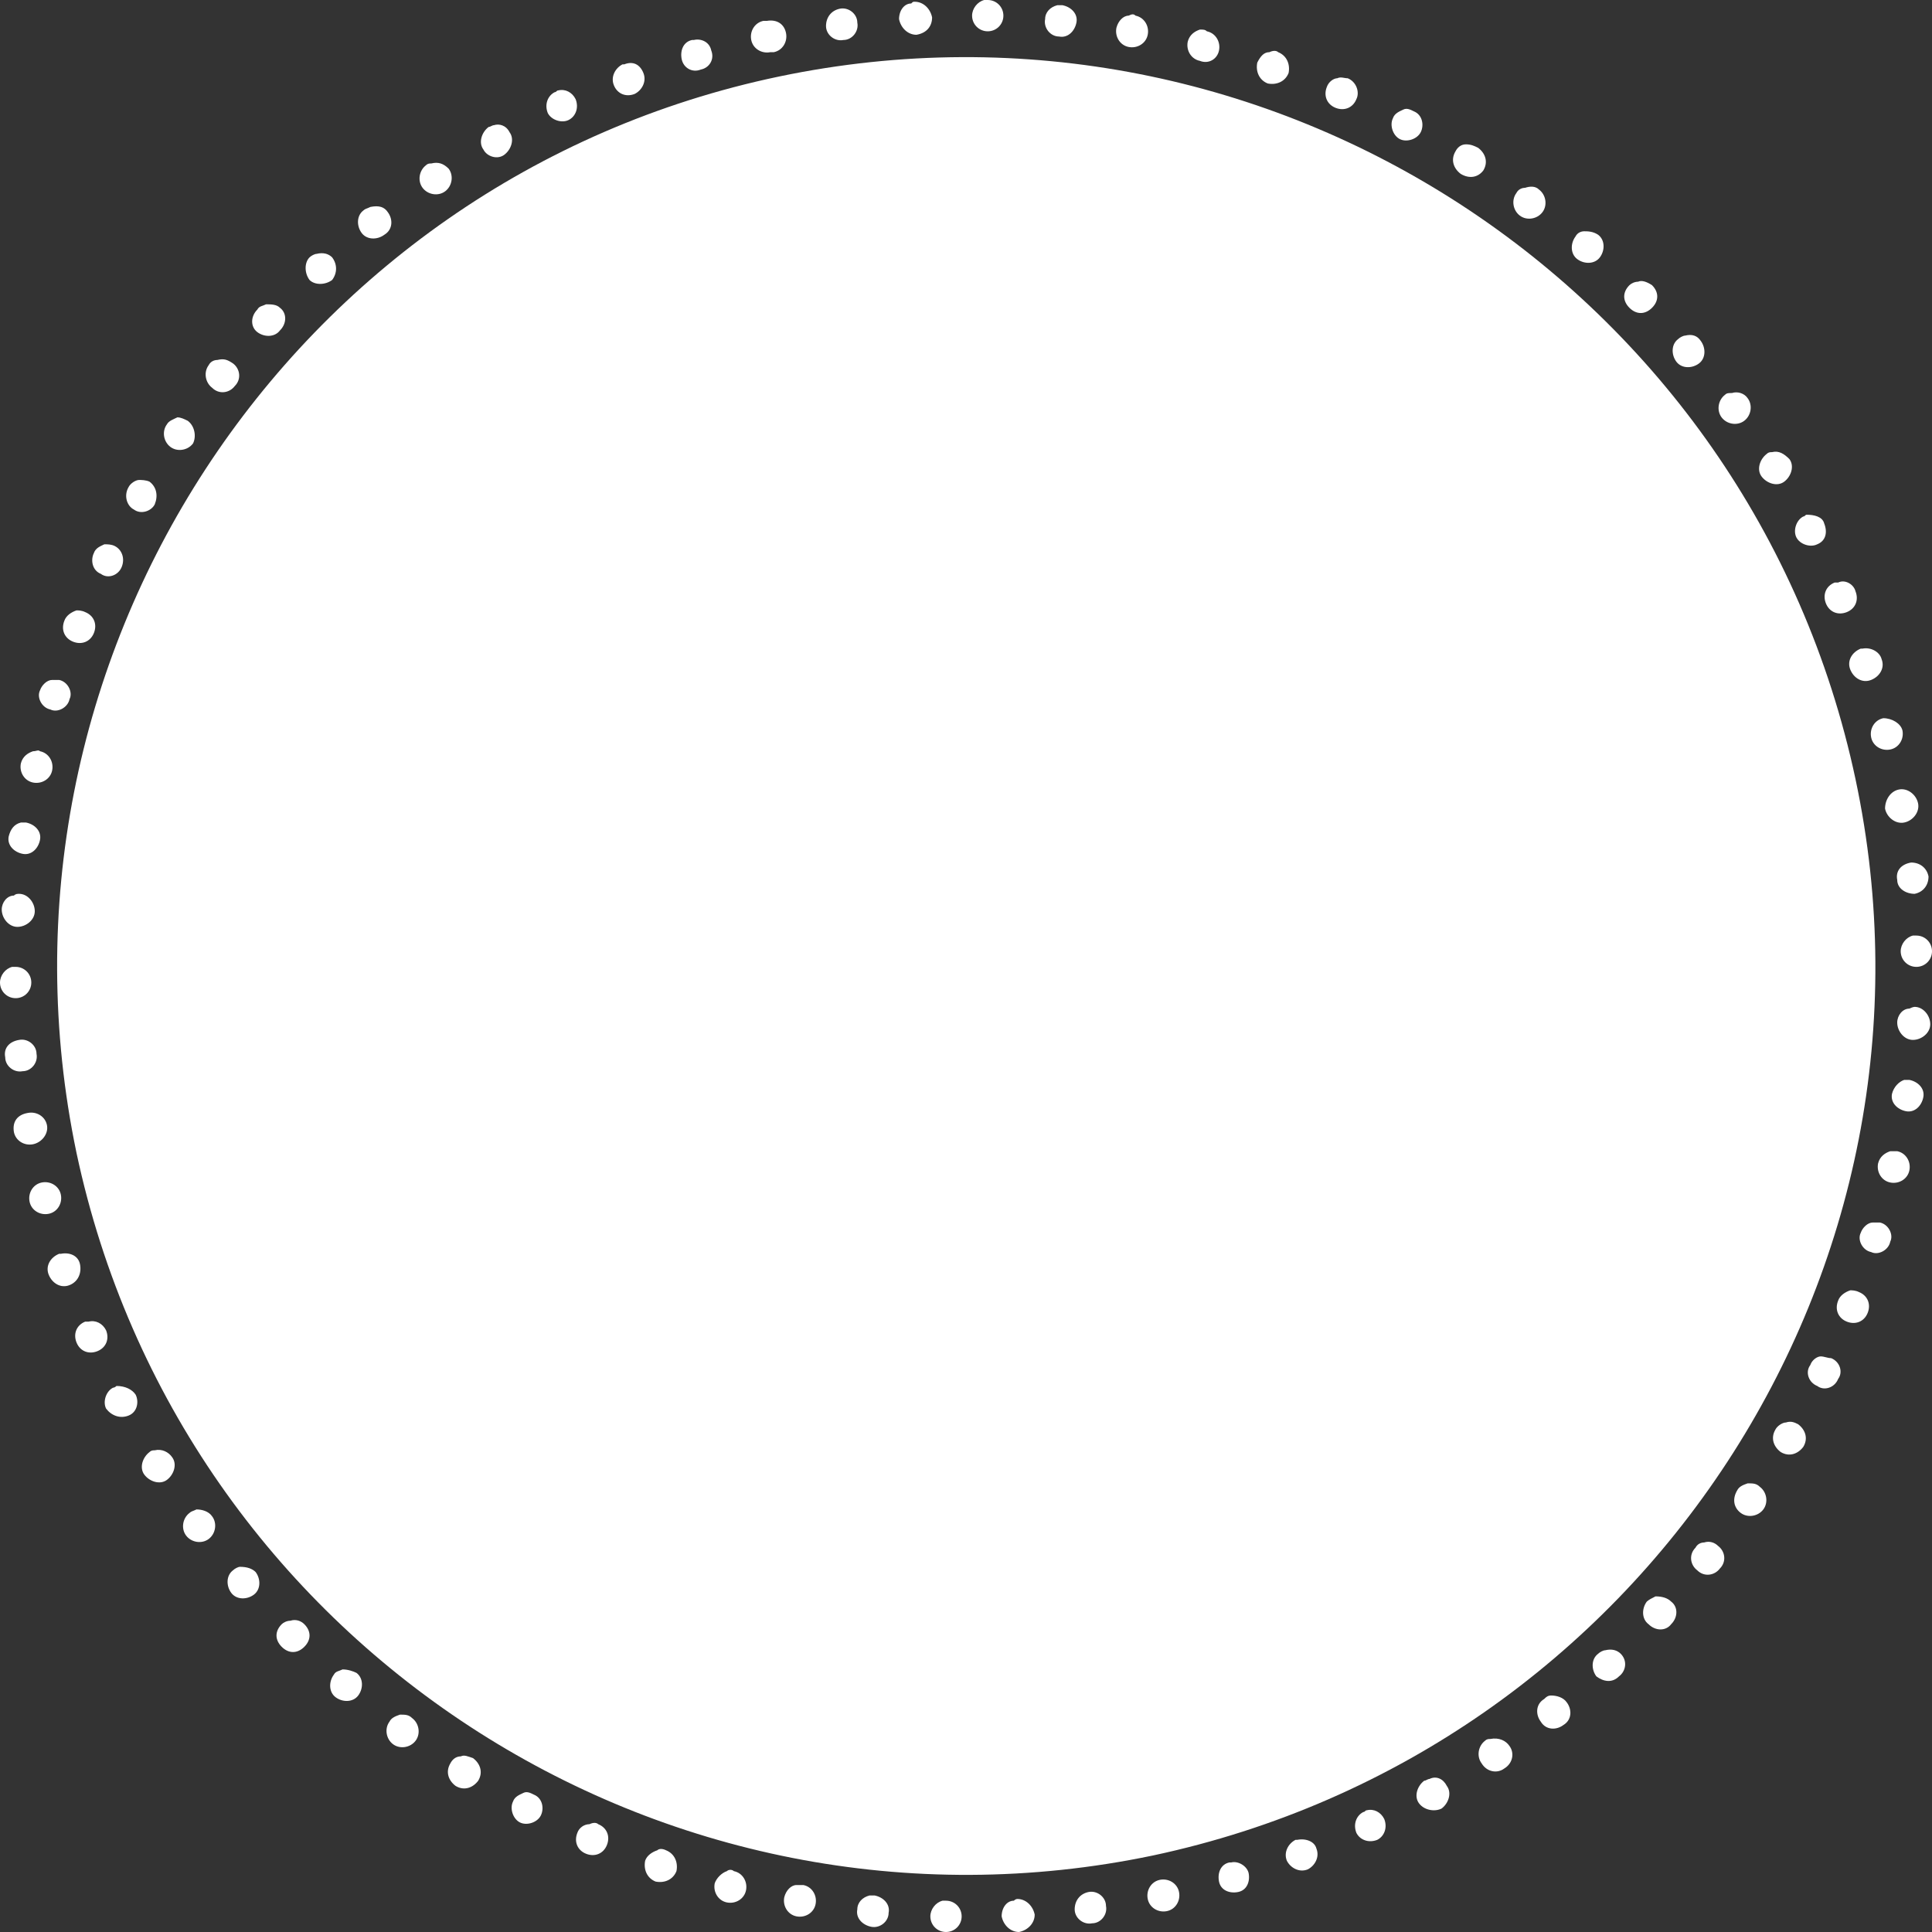 <?xml version="1.0" encoding="utf-8"?>
<!-- Generator: Adobe Illustrator 22.1.0, SVG Export Plug-In . SVG Version: 6.00 Build 0)  -->
<svg version="1.1" id="Layer_1" xmlns="http://www.w3.org/2000/svg" xmlns:xlink="http://www.w3.org/1999/xlink" x="0px" y="0px"
	 viewBox="0 0 111.1 111.1" style="enable-background:new 0 0 111.1 111.1;" xml:space="preserve">
<rect x="0" y="0" width="111.1" height="111.1" fill="#333333" stroke="none"/>
<style type="text/css">
	.st0{fill:#FFFFFF;}
</style>
<g>
	<g>
		<g>
			<path class="st0" d="M45.2,1.9c0.1,0.5-0.2,1-0.7,1.1l0,0c0,0-0.1,0-0.1,0l0,0c0,0-0.1,0-0.1,0l0,0c-0.5,0.1-1-0.2-1.1-0.7l0,0
				c-0.1-0.5,0.2-1,0.7-1.1l0,0c0,0,0.1,0,0.1,0l0,0c0,0,0.1,0,0.1,0l0,0c0,0,0,0,0,0l0,0C44.7,1.1,45.1,1.4,45.2,1.9z M48.3,0.5
				c0.5-0.1,1,0.3,1,0.8l0,0c0.1,0.5-0.3,1-0.8,1l0,0c-0.5,0.1-1-0.3-1-0.8l0,0C47.5,1,47.8,0.6,48.3,0.5L48.3,0.5
				C48.3,0.5,48.3,0.5,48.3,0.5z M40.9,2.9c0.2,0.5-0.1,1-0.6,1.1l0,0c-0.5,0.2-1-0.1-1.1-0.6l0,0c-0.1-0.5,0.1-1,0.6-1.1l0,0
				c0,0,0,0,0.1,0l0,0C40.3,2.2,40.8,2.4,40.9,2.9z M52.6,0.1L52.6,0.1L52.6,0.1c0.5,0,0.9,0.4,1,0.9l0,0c0,0.5-0.3,0.9-0.9,1l0,0
				c-0.5,0-0.9-0.4-1-0.9l0,0c0-0.5,0.3-0.9,0.7-0.9l0,0C52.5,0.1,52.5,0.1,52.6,0.1z M37,4.2c0.2,0.5-0.1,1-0.5,1.2l0,0
				c-0.5,0.2-1,0-1.2-0.5l0,0c-0.2-0.5,0.1-1,0.5-1.2l0,0c0,0,0.1,0,0.1,0l0,0C36.4,3.5,36.8,3.7,37,4.2z M56.8,0
				c0.5,0,0.9,0.4,0.9,0.9l0,0c0,0.5-0.4,0.9-0.9,0.9l0,0c-0.5,0-0.9-0.4-0.9-0.9l0,0c0-0.4,0.3-0.8,0.7-0.9l0,0
				C56.7,0,56.8,0,56.8,0z M33.1,5.7c0.2,0.5,0,1-0.4,1.2l0,0c-0.4,0.2-1,0-1.2-0.4l0,0c-0.2-0.5,0-1,0.4-1.2l0,0
				c0.1,0,0.1-0.1,0.2-0.1l0,0C32.5,5.1,32.9,5.3,33.1,5.7z M61.1,0.3c0.5,0.1,0.9,0.5,0.8,1l0,0c-0.1,0.5-0.5,0.9-1,0.8l0,0
				c-0.5,0-0.9-0.5-0.8-1l0,0c0-0.4,0.3-0.7,0.7-0.8l0,0C60.9,0.3,61,0.3,61.1,0.3z M29.3,7.6c0.3,0.4,0.1,1-0.3,1.3l0,0
				c-0.4,0.3-1,0.1-1.2-0.3l0,0c-0.3-0.4-0.1-1,0.3-1.3l0,0l0,0l0,0c0.1,0,0.2-0.1,0.3-0.1l0,0C28.7,7.1,29.1,7.2,29.3,7.6z
				 M65.3,0.9c0.5,0.1,0.8,0.6,0.7,1.1l0,0c-0.1,0.5-0.6,0.8-1.1,0.7l0,0c-0.5-0.1-0.8-0.6-0.7-1.1l0,0c0.1-0.4,0.4-0.7,0.7-0.7l0,0
				C65.1,0.8,65.2,0.8,65.3,0.9z M25.8,9.7c0.3,0.4,0.2,1-0.2,1.3l0,0c-0.4,0.3-1,0.2-1.3-0.2l0,0c-0.3-0.4-0.2-1,0.2-1.3l0,0
				c0.1-0.1,0.2-0.1,0.3-0.1l0,0C25.2,9.3,25.5,9.4,25.8,9.7z M69.4,1.8c0.5,0.1,0.8,0.6,0.7,1.1l0,0C70,3.4,69.5,3.7,69,3.5l0,0
				c-0.5-0.1-0.8-0.6-0.7-1.1l0,0c0.1-0.4,0.4-0.6,0.7-0.7l0,0C69.2,1.7,69.3,1.7,69.4,1.8z M22.3,12.2c0.3,0.4,0.3,1-0.2,1.3l0,0
				c-0.4,0.3-1,0.3-1.3-0.1l0,0c-0.3-0.4-0.3-1,0.1-1.3l0,0c0.1-0.1,0.2-0.1,0.4-0.2l0,0C21.8,11.8,22.1,11.9,22.3,12.2z M73.5,3
				c0.5,0.2,0.7,0.7,0.6,1.2l0,0c-0.2,0.5-0.7,0.7-1.2,0.6l0,0c-0.5-0.2-0.7-0.7-0.6-1.2l0,0C72.5,3.2,72.7,3,73,3l0,0
				C73.2,2.9,73.4,2.9,73.5,3z M19.1,14.8c0.3,0.4,0.3,0.9,0,1.3l0,0c-0.4,0.3-1,0.3-1.3,0l0,0c-0.3-0.4-0.3-1,0-1.3l0,0l0,0l0,0
				c0.1-0.1,0.3-0.2,0.4-0.2l0,0C18.6,14.5,18.9,14.6,19.1,14.8z M77.5,4.5L77.5,4.5L77.5,4.5C78,4.7,78.2,5.3,78,5.7l0,0
				c-0.2,0.5-0.7,0.7-1.2,0.5l0,0C76.3,6,76.1,5.5,76.3,5l0,0c0.1-0.3,0.4-0.5,0.6-0.5l0,0C77.1,4.4,77.3,4.5,77.5,4.5z M16.1,17.7
				c0.4,0.3,0.4,0.9,0,1.3l0,0c-0.3,0.4-0.9,0.4-1.3,0.1l0,0c-0.4-0.3-0.4-0.9,0-1.3l0,0l0,0l0,0c0.1-0.2,0.3-0.2,0.5-0.3l0,0
				C15.6,17.5,15.9,17.5,16.1,17.7z M81.3,6.4c0.5,0.2,0.6,0.8,0.4,1.2l0,0c-0.2,0.4-0.8,0.6-1.2,0.4l0,0c-0.4-0.2-0.6-0.8-0.4-1.2
				l0,0c0.1-0.3,0.4-0.4,0.6-0.5l0,0C80.9,6.2,81.1,6.3,81.3,6.4z M13.4,20.9c0.4,0.3,0.5,0.9,0.1,1.3l0,0c-0.3,0.4-0.9,0.5-1.3,0.1
				l0,0c-0.4-0.3-0.5-0.9-0.2-1.3l0,0c0.1-0.2,0.3-0.3,0.5-0.3l0,0C12.9,20.6,13.1,20.7,13.4,20.9z M85,8.5L85,8.5L85,8.5
				c0.4,0.3,0.6,0.8,0.3,1.3l0,0C85,10.2,84.5,10.3,84,10l0,0c-0.4-0.3-0.6-0.8-0.3-1.3l0,0c0.1-0.2,0.3-0.4,0.6-0.4l0,0
				C84.6,8.3,84.8,8.4,85,8.5z M10.8,24.2c0.4,0.3,0.5,0.9,0.3,1.3l0,0c-0.3,0.4-0.9,0.5-1.3,0.2l0,0c-0.4-0.3-0.5-0.9-0.2-1.3l0,0
				l0,0l0,0c0.1-0.2,0.4-0.3,0.6-0.4l0,0C10.4,24,10.6,24.1,10.8,24.2z M88.5,10.9L88.5,10.9L88.5,10.9c0.4,0.3,0.5,0.9,0.2,1.3l0,0
				c-0.3,0.4-0.9,0.5-1.3,0.2l0,0c-0.4-0.3-0.5-0.9-0.2-1.3l0,0c0.1-0.2,0.3-0.3,0.5-0.3l0,0C88,10.7,88.3,10.7,88.5,10.9z
				 M8.6,27.7C9,28,9.1,28.5,8.9,29l0,0c-0.2,0.4-0.8,0.6-1.2,0.3l0,0c-0.4-0.2-0.6-0.8-0.3-1.3l0,0l0,0l0,0
				c0.1-0.2,0.4-0.4,0.6-0.4l0,0C8.1,27.6,8.4,27.6,8.6,27.7z M91.9,13.5L91.9,13.5L91.9,13.5c0.4,0.3,0.4,0.9,0.1,1.3l0,0
				c-0.3,0.4-0.9,0.4-1.3,0.1l0,0c-0.4-0.3-0.4-0.9-0.1-1.3l0,0c0.1-0.2,0.3-0.3,0.5-0.3l0,0C91.3,13.3,91.6,13.3,91.9,13.5z
				 M6.6,31.4C7,31.6,7.2,32.1,7,32.6l0,0c-0.2,0.5-0.8,0.7-1.2,0.4l0,0c-0.5-0.2-0.6-0.8-0.4-1.2l0,0l0,0l0,0
				c0.1-0.3,0.4-0.4,0.6-0.5l0,0C6.2,31.3,6.4,31.3,6.6,31.4z M95,16.4c0.4,0.4,0.4,0.9,0,1.3l0,0c-0.4,0.4-0.9,0.4-1.3,0l0,0
				c-0.4-0.4-0.4-0.9,0-1.3l0,0c0.1-0.1,0.3-0.2,0.5-0.2l0,0C94.4,16.1,94.7,16.2,95,16.4z M4.9,35.2c0.5,0.2,0.7,0.7,0.5,1.2l0,0
				c-0.2,0.5-0.7,0.7-1.2,0.5l0,0c-0.5-0.2-0.7-0.7-0.5-1.2l0,0c0.1-0.3,0.4-0.5,0.7-0.6l0,0C4.5,35.1,4.7,35.1,4.9,35.2z
				 M97.8,19.6c0.3,0.4,0.3,1-0.1,1.3l0,0c-0.4,0.3-1,0.3-1.3-0.1l0,0c-0.3-0.4-0.3-1,0.1-1.3l0,0c0.1-0.1,0.3-0.2,0.4-0.2l0,0
				C97.3,19.2,97.6,19.3,97.8,19.6z M3.4,39.1c0.5,0.1,0.8,0.7,0.6,1.1l0,0c-0.1,0.5-0.7,0.8-1.1,0.6l0,0c-0.5-0.1-0.8-0.7-0.6-1.1
				l0,0c0.1-0.3,0.4-0.6,0.7-0.6l0,0C3.1,39.1,3.3,39.1,3.4,39.1z M100.5,22.9c0.3,0.4,0.2,1-0.2,1.3l0,0c-0.4,0.3-1,0.2-1.3-0.2
				l0,0c-0.3-0.4-0.2-1,0.2-1.3l0,0c0.1-0.1,0.2-0.1,0.4-0.1l0,0C99.9,22.5,100.3,22.6,100.5,22.9z M2.3,43.2
				c0.5,0.1,0.8,0.6,0.7,1.1l0,0c-0.1,0.5-0.6,0.8-1.1,0.7l0,0c-0.5-0.1-0.8-0.6-0.7-1.1l0,0l0,0l0,0c0.1-0.4,0.4-0.6,0.7-0.7l0,0
				C2.1,43.2,2.2,43.1,2.3,43.2z M102.9,26.4C102.9,26.4,102.9,26.4,102.9,26.4L102.9,26.4c0.3,0.4,0.1,1-0.3,1.3l0,0
				c-0.4,0.3-1,0.1-1.3-0.3l0,0c-0.3-0.4-0.1-1,0.3-1.3l0,0c0.1-0.1,0.2-0.1,0.3-0.1l0,0C102.3,25.9,102.6,26.1,102.9,26.4z
				 M1.5,47.3c0.5,0.1,0.9,0.5,0.8,1l0,0c-0.1,0.5-0.5,0.9-1,0.8l0,0c-0.5-0.1-0.9-0.5-0.8-1l0,0c0.1-0.4,0.3-0.7,0.7-0.8l0,0
				C1.3,47.3,1.4,47.3,1.5,47.3z M104.9,30.1c0.2,0.5,0.1,1-0.4,1.2l0,0c-0.4,0.2-1,0-1.2-0.4l0,0c-0.2-0.4,0-1,0.4-1.2l0,0
				c0.1,0,0.1-0.1,0.2-0.1l0,0C104.3,29.6,104.8,29.7,104.9,30.1z M1.1,51.4c0.5,0,0.9,0.5,0.9,1l0,0c0,0.5-0.5,0.9-1,0.9l0,0
				c-0.5,0-0.9-0.5-0.9-1l0,0c0-0.4,0.3-0.8,0.7-0.8l0,0C0.9,51.4,1,51.4,1.1,51.4z M106.7,34c0.2,0.5,0,1-0.5,1.2l0,0
				c-0.5,0.2-1,0-1.2-0.5l0,0c-0.2-0.5,0-1,0.5-1.2l0,0c0.1,0,0.1,0,0.2,0l0,0C106.1,33.3,106.6,33.6,106.7,34z M0.9,55.6
				c0.5,0,0.9,0.4,0.9,0.9l0,0c0,0.5-0.4,0.9-0.9,0.9l0,0c-0.5,0-0.9-0.4-0.9-0.9l0,0c0-0.4,0.3-0.8,0.7-0.9l0,0
				C0.8,55.6,0.8,55.6,0.9,55.6z M108.2,37.9L108.2,37.9L108.2,37.9c0.2,0.5-0.1,1-0.6,1.2l0,0c-0.5,0.2-1-0.1-1.2-0.6l0,0
				c-0.2-0.5,0.1-1,0.6-1.2l0,0c0,0,0.1,0,0.1,0l0,0C107.6,37.2,108.1,37.5,108.2,37.9z M1.1,59.8c0.5-0.1,1,0.3,1,0.8l0,0
				c0.1,0.5-0.3,1-0.8,1l0,0c-0.5,0.1-1-0.3-1-0.8l0,0C0.2,60.3,0.5,59.9,1.1,59.8L1.1,59.8C1,59.8,1,59.8,1.1,59.8z M109.4,42
				C109.4,42,109.4,42,109.4,42L109.4,42c0.1,0.5-0.2,1-0.7,1.1l0,0c-0.5,0.1-1-0.2-1.1-0.7l0,0c-0.1-0.5,0.2-1,0.7-1.1l0,0
				c0,0,0,0,0,0l0,0C108.8,41.3,109.3,41.6,109.4,42z M1.6,64c0.5-0.1,1,0.2,1.1,0.7l0,0c0.1,0.5-0.3,1-0.8,1.1l0,0
				c-0.5,0.1-1-0.2-1.1-0.7l0,0l0,0l0,0C0.7,64.5,1,64.1,1.6,64L1.6,64C1.5,64,1.6,64,1.6,64z M109.2,45.4c0.5-0.1,1,0.3,1.1,0.8
				l0,0l0,0l0,0c0.1,0.5-0.3,1-0.8,1.1l0,0c-0.5,0.1-1-0.3-1.1-0.8l0,0C108.4,46,108.7,45.5,109.2,45.4L109.2,45.4
				C109.2,45.4,109.2,45.4,109.2,45.4z M3.5,68.7L3.5,68.7c0.1,0.5-0.2,1-0.7,1.1l0,0c-0.5,0.1-1-0.2-1.1-0.7l0,0
				c-0.1-0.5,0.2-1,0.7-1.1l0,0c0,0,0,0,0,0l0,0C2.9,67.9,3.4,68.2,3.5,68.7z M109.9,49.6c0.5,0,0.9,0.3,1,0.8l0,0l0,0l0,0
				c0,0.5-0.3,0.9-0.8,1l0,0c-0.5,0-1-0.3-1-0.8l0,0C109,50.1,109.3,49.7,109.9,49.6L109.9,49.6C109.8,49.6,109.8,49.6,109.9,49.6z
				 M4.6,72.7L4.6,72.7c0.1,0.5-0.1,1-0.6,1.2l0,0c-0.5,0.2-1-0.1-1.2-0.6l0,0l0,0l0,0c-0.2-0.5,0.1-1,0.6-1.2l0,0c0,0,0.1,0,0.1,0
				l0,0C4,72,4.5,72.2,4.6,72.7z M110.2,53.8c0.5,0,0.9,0.4,0.9,0.9l0,0l0,0l0,0c0,0.5-0.4,0.9-0.9,0.9l0,0c-0.5,0-0.9-0.4-0.9-0.9
				l0,0c0-0.4,0.3-0.8,0.7-0.9l0,0C110,53.8,110.1,53.8,110.2,53.8z M6.1,76.5L6.1,76.5c0.2,0.5,0,1-0.5,1.2l0,0
				c-0.5,0.2-1,0-1.2-0.5l0,0c0,0,0,0,0,0l0,0c-0.2-0.5,0-1,0.5-1.2l0,0c0.1,0,0.1,0,0.2,0l0,0C5.5,75.9,5.9,76.1,6.1,76.5z
				 M110.1,57.9c0.5,0,0.9,0.5,0.9,1l0,0l0,0l0,0c0,0.5-0.5,0.9-1,0.9l0,0c-0.5,0-0.9-0.5-0.9-1l0,0c0-0.4,0.3-0.8,0.7-0.8l0,0
				C110,57.9,110.1,57.9,110.1,57.9z M7.8,80.2c0.2,0.4,0.1,1-0.4,1.2l0,0c-0.5,0.2-1,0-1.3-0.4l0,0c-0.2-0.4,0-1,0.4-1.2l0,0
				c0.1,0,0.2-0.1,0.2-0.1l0,0C7.2,79.7,7.6,79.9,7.8,80.2z M109.8,62.1c0.5,0.1,0.9,0.5,0.8,1l0,0c-0.1,0.5-0.5,0.9-1,0.8l0,0
				c-0.5-0.1-0.9-0.5-0.8-1l0,0c0.1-0.4,0.4-0.7,0.7-0.8l0,0C109.6,62.1,109.7,62.1,109.8,62.1z M9.9,83.8L9.9,83.8
				c0.3,0.4,0.1,1-0.3,1.3l0,0c-0.4,0.3-1,0.1-1.3-0.3l0,0l0,0l0,0c-0.3-0.4-0.1-1,0.3-1.3l0,0c0.1-0.1,0.2-0.1,0.3-0.1l0,0
				C9.3,83.3,9.7,83.5,9.9,83.8z M109.1,66.2c0.5,0.1,0.8,0.6,0.7,1.1l0,0c-0.1,0.5-0.6,0.8-1.1,0.7l0,0c-0.5-0.1-0.8-0.6-0.7-1.1
				l0,0c0.1-0.4,0.4-0.6,0.7-0.7l0,0C108.9,66.2,109,66.2,109.1,66.2z M12.2,87.2c0.3,0.4,0.2,1-0.2,1.3l0,0c-0.4,0.3-1,0.2-1.3-0.2
				l0,0c-0.3-0.4-0.2-1,0.2-1.3l0,0c0.1-0.1,0.2-0.1,0.4-0.2l0,0C11.6,86.8,12,86.9,12.2,87.2z M108.1,70.3c0.5,0.1,0.8,0.7,0.6,1.1
				l0,0c-0.1,0.5-0.7,0.8-1.1,0.6l0,0c-0.5-0.1-0.8-0.7-0.6-1.1l0,0c0.1-0.3,0.4-0.6,0.7-0.6l0,0C107.8,70.3,108,70.3,108.1,70.3z
				 M14.7,90.4L14.7,90.4c0.3,0.4,0.3,1-0.1,1.3l0,0c-0.4,0.3-1,0.3-1.3-0.1l0,0l0,0l0,0c-0.3-0.4-0.3-1,0.1-1.3l0,0
				c0.1-0.1,0.3-0.2,0.4-0.2l0,0C14.2,90.1,14.5,90.2,14.7,90.4z M106.9,74.3c0.5,0.2,0.7,0.7,0.5,1.2l0,0l0,0l0,0
				c-0.2,0.5-0.7,0.7-1.2,0.5l0,0c-0.5-0.2-0.7-0.7-0.5-1.2l0,0c0.1-0.3,0.4-0.5,0.7-0.6l0,0C106.5,74.2,106.7,74.2,106.9,74.3z
				 M17.5,93.4c0.4,0.4,0.4,0.9,0,1.3l0,0c-0.4,0.4-0.9,0.4-1.3,0l0,0l0,0l0,0c-0.4-0.4-0.4-0.9,0-1.3l0,0c0.1-0.1,0.3-0.2,0.5-0.2
				l0,0C17,93.1,17.3,93.2,17.5,93.4z M105.3,78.1c0.5,0.2,0.7,0.8,0.4,1.2l0,0c-0.2,0.5-0.8,0.7-1.2,0.4l0,0
				c-0.5-0.2-0.7-0.8-0.4-1.2l0,0c0.1-0.3,0.4-0.5,0.6-0.5l0,0C104.9,78,105.1,78.1,105.3,78.1z M20.5,96.2L20.5,96.2
				c0.4,0.3,0.4,0.9,0.1,1.3l0,0c-0.3,0.4-0.9,0.4-1.3,0.1l0,0l0,0l0,0c-0.4-0.3-0.4-0.9-0.1-1.3l0,0c0.1-0.2,0.3-0.2,0.5-0.3l0,0
				C20,96,20.3,96.1,20.5,96.2z M103.4,81.9c0.4,0.3,0.6,0.8,0.3,1.3l0,0l0,0l0,0c-0.3,0.4-0.8,0.6-1.3,0.3l0,0
				c-0.4-0.3-0.6-0.8-0.3-1.3l0,0c0.1-0.2,0.4-0.4,0.6-0.4l0,0C103,81.7,103.2,81.8,103.4,81.9z M23.7,98.8c0.4,0.3,0.5,0.9,0.2,1.3
				l0,0c-0.3,0.4-0.9,0.5-1.3,0.2l0,0c0,0,0,0,0,0l0,0c-0.4-0.3-0.5-0.9-0.2-1.3l0,0c0.1-0.2,0.3-0.3,0.6-0.4l0,0
				C23.3,98.6,23.5,98.6,23.7,98.8z M101.2,85.5c0.4,0.3,0.5,0.9,0.2,1.3l0,0l0,0l0,0c-0.3,0.4-0.9,0.5-1.3,0.2l0,0
				c-0.4-0.3-0.5-0.8-0.2-1.3l0,0c0.1-0.2,0.3-0.3,0.6-0.4l0,0C100.8,85.3,101,85.3,101.2,85.5z M27.2,101.1
				c0.4,0.3,0.6,0.8,0.3,1.3l0,0c-0.3,0.4-0.8,0.6-1.3,0.3l0,0l0,0l0,0c-0.4-0.3-0.6-0.8-0.3-1.3l0,0c0.1-0.2,0.3-0.4,0.6-0.4l0,0
				C26.7,100.9,26.9,101,27.2,101.1z M100,85.7L100,85.7L100,85.7C100,85.7,100,85.7,100,85.7z M98.8,88.9c0.4,0.3,0.5,0.9,0.1,1.3
				l0,0c0,0,0,0,0,0l0,0c-0.3,0.4-0.9,0.5-1.3,0.1l0,0c-0.4-0.3-0.5-0.9-0.1-1.3l0,0c0.1-0.2,0.3-0.3,0.5-0.3l0,0
				C98.3,88.6,98.6,88.7,98.8,88.9z M30.7,103.2L30.7,103.2c0.5,0.2,0.6,0.8,0.4,1.2l0,0c-0.2,0.4-0.8,0.6-1.2,0.4l0,0l0,0l0,0
				c-0.4-0.2-0.6-0.8-0.4-1.2l0,0c0.1-0.3,0.4-0.4,0.6-0.5l0,0C30.3,103,30.5,103.1,30.7,103.2z M96.1,92.1c0.4,0.3,0.4,0.9,0,1.3
				l0,0c-0.3,0.4-0.9,0.4-1.3,0l0,0c-0.4-0.3-0.4-0.9-0.1-1.3l0,0c0.1-0.1,0.3-0.2,0.5-0.3l0,0C95.6,91.8,95.9,91.9,96.1,92.1z
				 M34.4,104.9L34.4,104.9c0.5,0.2,0.7,0.7,0.5,1.2l0,0c-0.2,0.5-0.7,0.7-1.2,0.5l0,0l0,0l0,0c-0.5-0.2-0.7-0.7-0.5-1.2l0,0
				c0.1-0.3,0.4-0.5,0.7-0.5l0,0C34.1,104.8,34.3,104.8,34.4,104.9z M93.2,95.1c0.4,0.4,0.3,1-0.1,1.3l0,0l0,0l0,0
				c-0.4,0.4-0.9,0.3-1.3,0l0,0c-0.3-0.4-0.3-1,0.1-1.3l0,0c0.1-0.1,0.3-0.2,0.4-0.2l0,0C92.7,94.8,93,94.9,93.2,95.1z M38.3,106.4
				c0.5,0.2,0.7,0.7,0.6,1.2l0,0c-0.2,0.5-0.7,0.7-1.2,0.6l0,0l0,0l0,0c-0.5-0.2-0.7-0.7-0.6-1.2l0,0c0.1-0.3,0.4-0.5,0.7-0.6l0,0
				C37.9,106.3,38.1,106.3,38.3,106.4z M90.1,97.9c0.3,0.4,0.3,1-0.2,1.3l0,0l0,0l0,0c-0.4,0.3-1,0.3-1.3-0.2l0,0
				c-0.3-0.4-0.3-1,0.2-1.3l0,0c0.1-0.1,0.2-0.2,0.4-0.2l0,0C89.5,97.5,89.9,97.6,90.1,97.9z M42.2,107.6L42.2,107.6
				c0.5,0.1,0.8,0.6,0.7,1.1l0,0c-0.1,0.5-0.6,0.8-1.1,0.7l0,0l0,0l0,0c-0.5-0.1-0.8-0.6-0.7-1.1l0,0c0.1-0.3,0.4-0.6,0.7-0.7l0,0
				C41.9,107.5,42.1,107.5,42.2,107.6z M86.8,100.4c0.3,0.4,0.2,1-0.3,1.3l0,0c0,0,0,0,0,0l0,0c-0.4,0.3-1,0.2-1.3-0.3l0,0
				c-0.3-0.4-0.2-1,0.2-1.3l0,0c0.1-0.1,0.2-0.1,0.3-0.1l0,0C86.2,99.9,86.6,100.1,86.8,100.4z M46.2,108.4c0.5,0.1,0.8,0.6,0.7,1.1
				l0,0c-0.1,0.5-0.6,0.8-1.1,0.7l0,0l0,0l0,0c-0.5-0.1-0.8-0.6-0.7-1.1l0,0c0.1-0.4,0.4-0.7,0.7-0.7l0,0
				C46,108.4,46.1,108.4,46.2,108.4z M83.2,102.7c0.3,0.4,0.1,1-0.3,1.3l0,0c-0.4,0.2-1,0.1-1.3-0.3l0,0c-0.3-0.4-0.1-1,0.3-1.3l0,0
				c0.1,0,0.2-0.1,0.3-0.1l0,0C82.6,102.1,83,102.3,83.2,102.7z M50.3,109L50.3,109c0.5,0.1,0.9,0.5,0.8,1l0,0c0,0.5-0.5,0.9-1,0.8
				l0,0l0,0l0,0c-0.5-0.1-0.9-0.5-0.8-1l0,0c0-0.4,0.3-0.7,0.7-0.8l0,0C50.1,109,50.2,109,50.3,109z M79.6,104.6
				c0.2,0.5,0,1-0.4,1.2l0,0c-0.5,0.2-1,0-1.2-0.4l0,0c-0.2-0.5,0-1,0.4-1.2l0,0c0.1,0,0.1-0.1,0.2-0.1l0,0
				C79,104,79.4,104.2,79.6,104.6z M54.4,109.3c0.5,0,0.9,0.4,0.9,0.9l0,0c0,0.5-0.4,0.9-0.9,0.9l0,0c-0.5,0-0.9-0.4-0.9-0.9l0,0
				c0-0.4,0.3-0.8,0.7-0.9l0,0C54.3,109.3,54.4,109.3,54.4,109.3z M75.7,106.3c0.2,0.5-0.1,1-0.5,1.2l0,0c-0.5,0.2-1-0.1-1.2-0.5
				l0,0c-0.2-0.5,0.1-1,0.5-1.2l0,0c0,0,0.1,0,0.1,0l0,0C75.1,105.7,75.6,105.9,75.7,106.3z M58.5,109.2L58.5,109.2
				c0.5,0,0.9,0.4,1,0.9l0,0c0,0.5-0.4,0.9-0.9,1l0,0c-0.5,0-0.9-0.4-1-0.9l0,0c0-0.5,0.3-0.9,0.7-0.9l0,0
				C58.4,109.2,58.5,109.2,58.5,109.2z M71.8,107.7c0.1,0.5-0.1,1-0.6,1.1l0,0l0,0l0,0c-0.5,0.1-1-0.1-1.1-0.6l0,0
				c-0.1-0.5,0.1-1,0.6-1.1l0,0c0,0,0,0,0.1,0l0,0C71.2,107,71.7,107.3,71.8,107.7z M62.6,108.8L62.6,108.8c0.5-0.1,1,0.3,1,0.8l0,0
				c0.1,0.5-0.3,1-0.8,1l0,0c-0.5,0.1-1-0.3-1-0.8l0,0C61.8,109.3,62.1,108.9,62.6,108.8L62.6,108.8
				C62.6,108.8,62.6,108.8,62.6,108.8z M67.8,108.8c0.1,0.5-0.2,1-0.7,1.1l0,0c-0.5,0.1-1-0.2-1.1-0.7l0,0c-0.1-0.5,0.2-1,0.7-1.1
				l0,0C67.2,108,67.7,108.3,67.8,108.8z"/>
		</g>
		<g>
			<path class="st0" d="M44.8,4.4c28.2-5.9,55.9,12.2,61.9,40.4s-12.2,55.9-40.4,61.9c-28.2,5.9-55.9-12.2-61.9-40.4
				C-1.5,38.1,16.6,10.3,44.8,4.4z M66,105.7c27.6-5.8,45.4-33,39.6-60.6c-5.8-27.6-33-45.4-60.6-39.6S-0.4,38.4,5.4,66
				C11.2,93.7,38.4,111.4,66,105.7z"/>
		</g>
	</g>
	<circle class="st0" cx="55.3" cy="55.7" r="51.9"/>
</g>
</svg>
